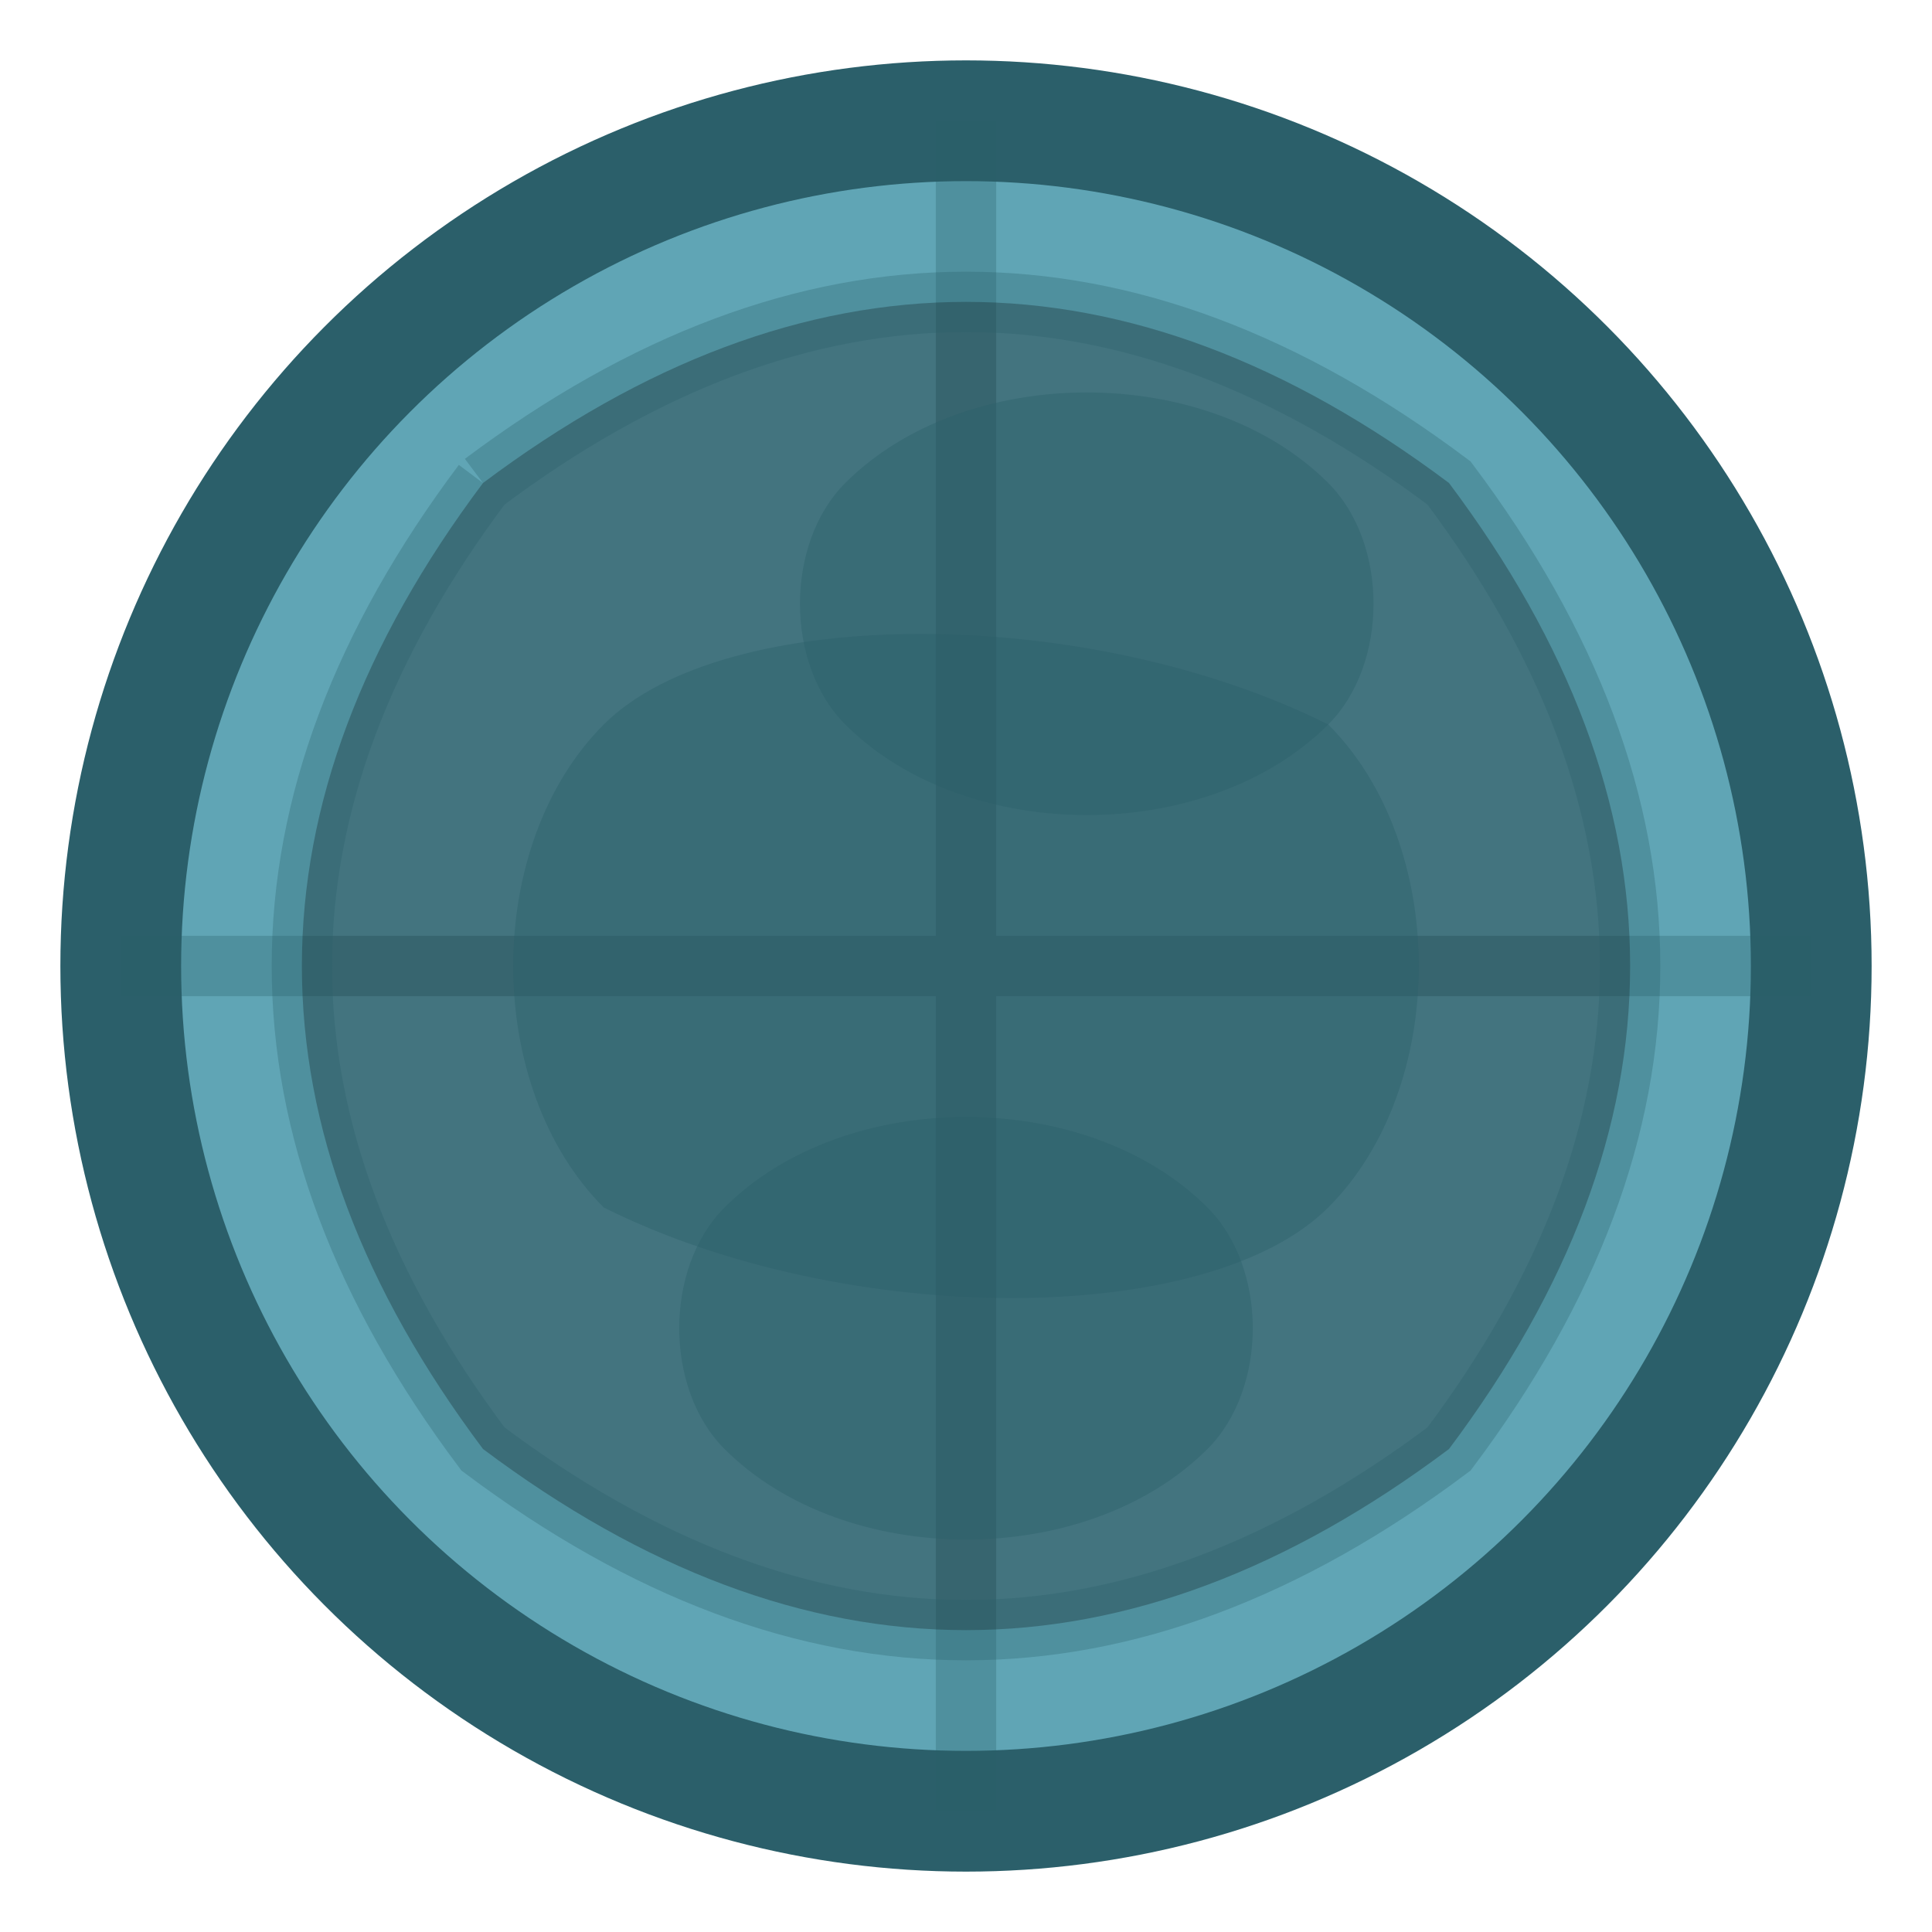 <?xml version="1.0" encoding="UTF-8"?>
<svg width="32px" height="32px" viewBox="0 0 32 32" version="1.1" xmlns="http://www.w3.org/2000/svg">
    <!-- Base earth circle with lighter blue-green color -->
    <circle cx="16" cy="16" r="14" fill="#60A5B5" stroke="#2B5F6A" stroke-width="2"/>
    
    <!-- Grid lines -->
    <path d="M16 2 L16 30 M2 16 L30 16" stroke="#2B5F6A" stroke-width="1" opacity="0.3"/>
    <path d="M8 8 Q16 2 24 8 Q30 16 24 24 Q16 30 8 24 Q2 16 8 8" stroke="#2B5F6A" stroke-width="1" opacity="0.3"/>
    
    <!-- Continents -->
    <path d="M10,12 C12,10 18,10 22,12 C24,14 24,18 22,20 C20,22 14,22 10,20 C8,18 8,14 10,12" 
          fill="#2B5F6A" opacity="0.4"/>
    <path d="M14,8 C16,6 20,6 22,8 C23,9 23,11 22,12 C20,14 16,14 14,12 C13,11 13,9 14,8" 
          fill="#2B5F6A" opacity="0.4"/>
    <path d="M12,20 C14,18 18,18 20,20 C21,21 21,23 20,24 C18,26 14,26 12,24 C11,23 11,21 12,20" 
          fill="#2B5F6A" opacity="0.4"/>
</svg> 